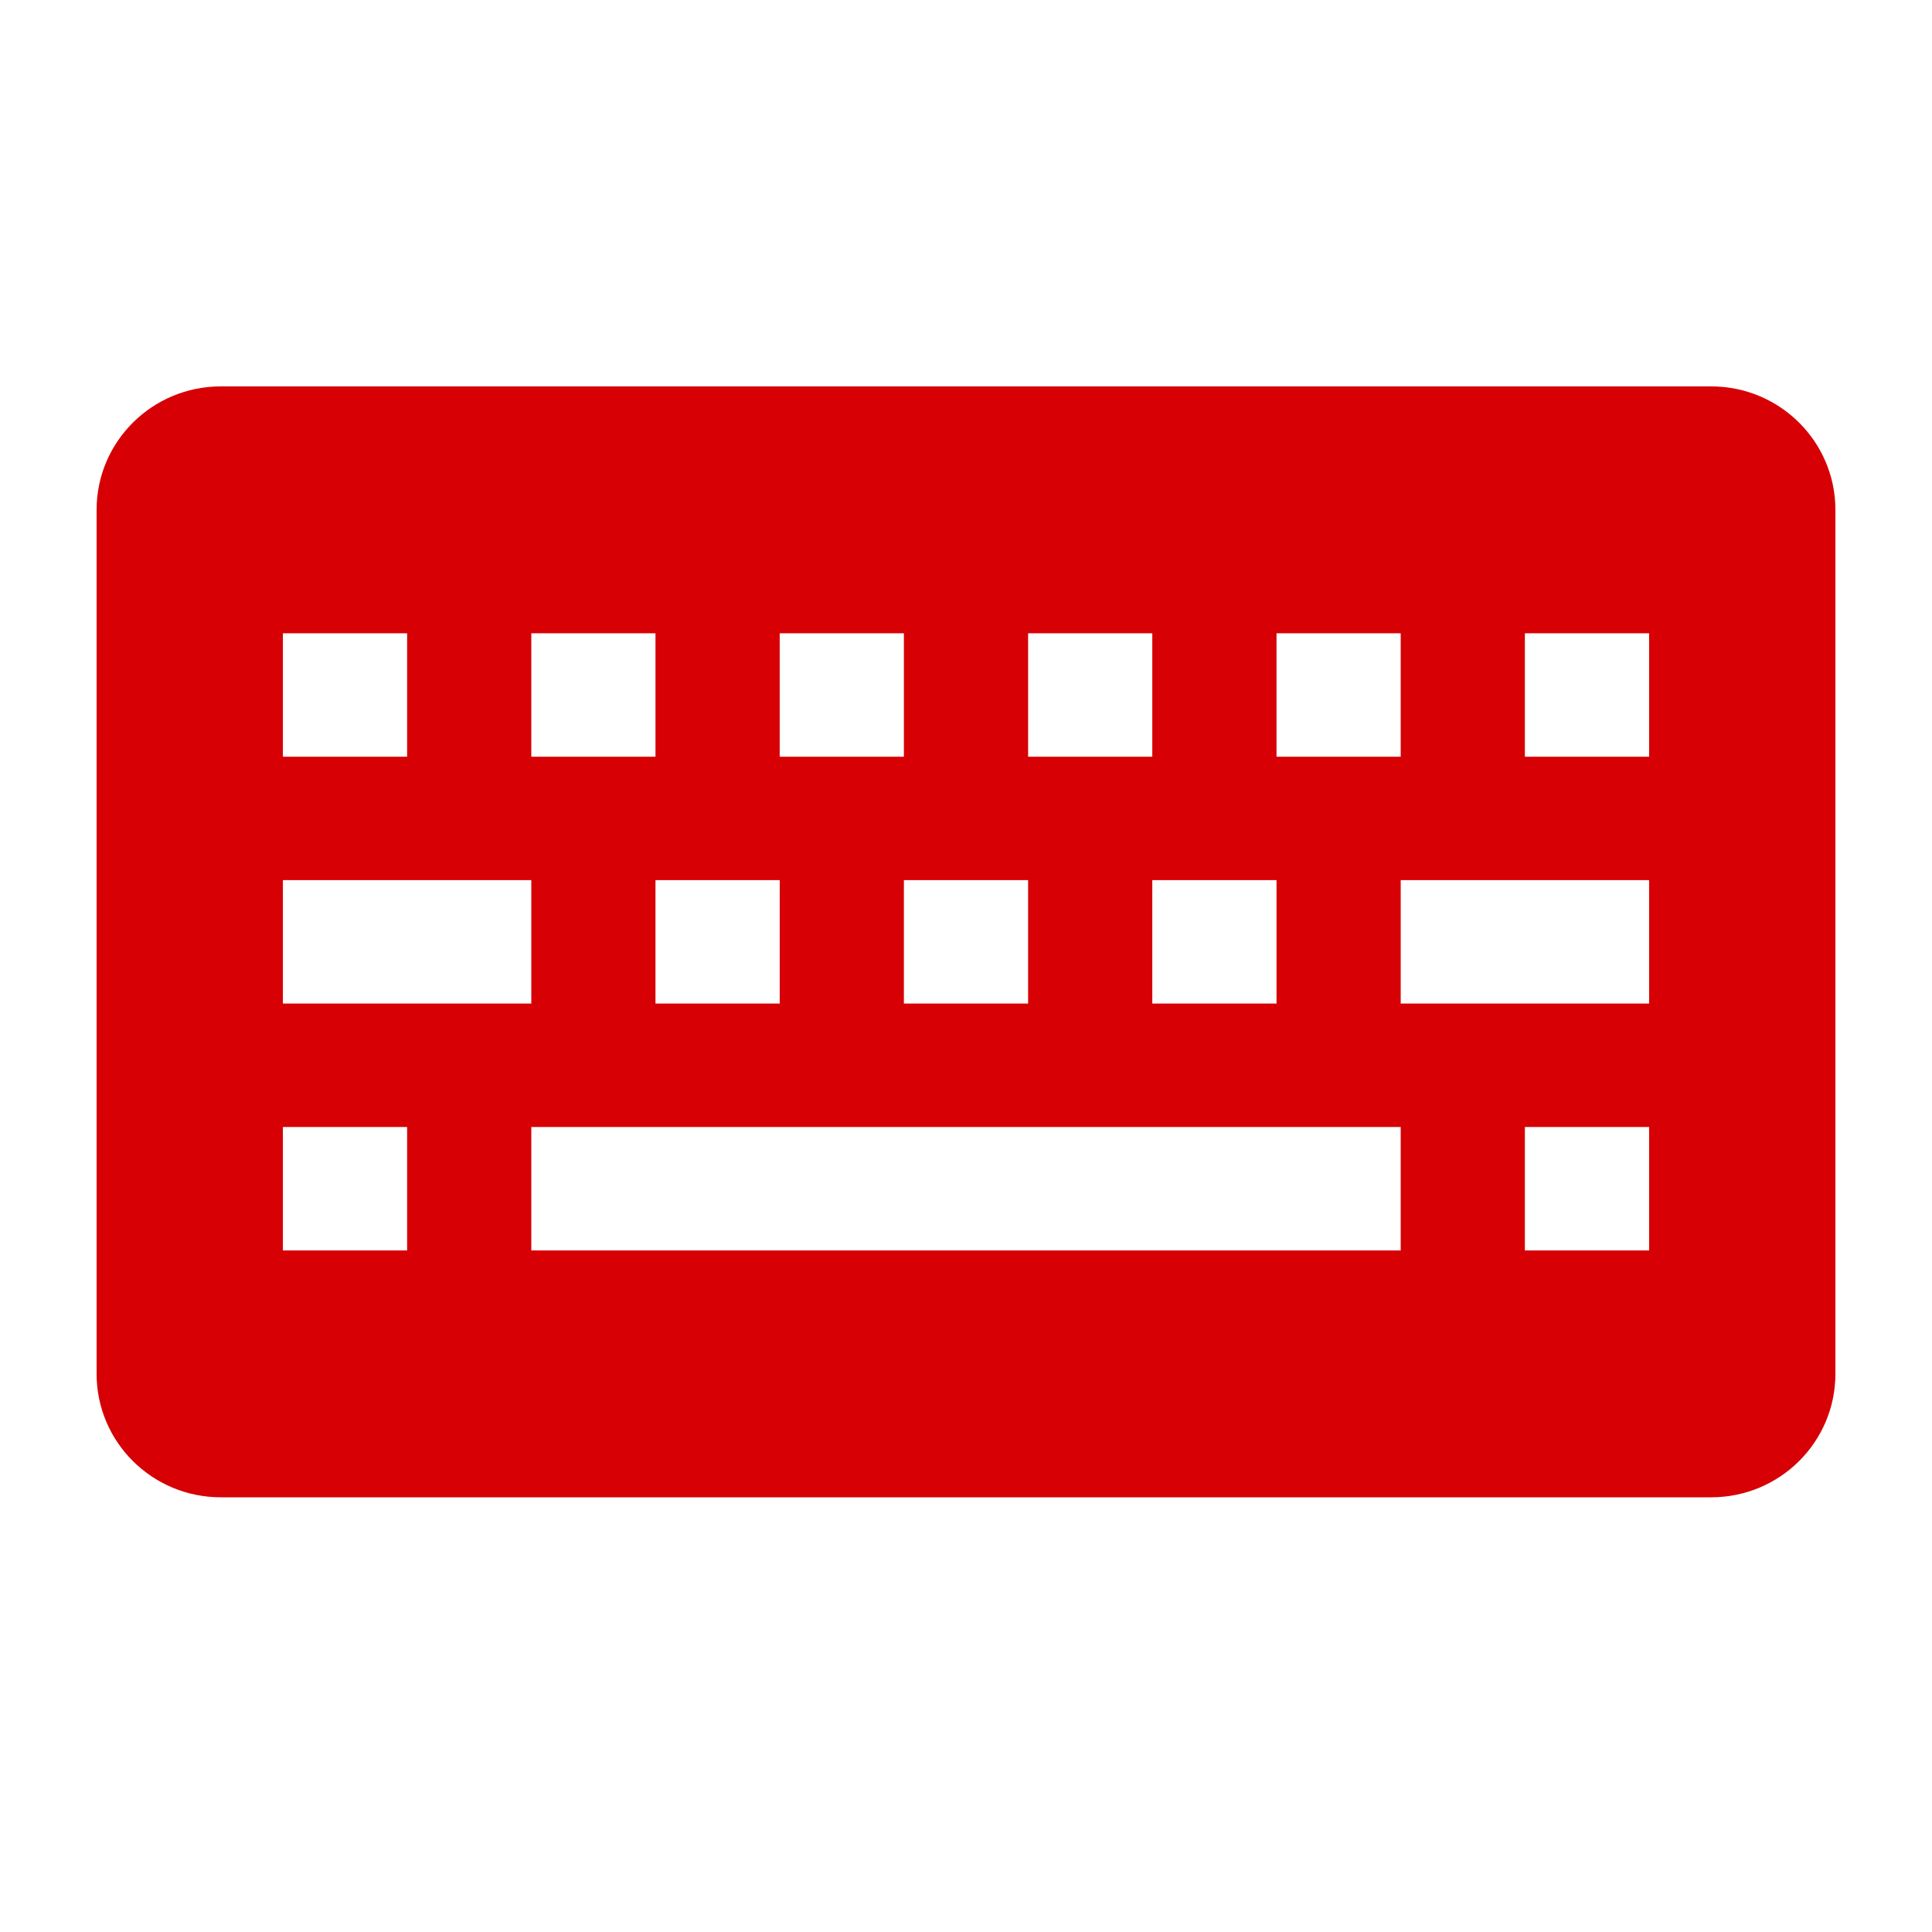 <?xml version="1.0" encoding="UTF-8"?> <svg xmlns="http://www.w3.org/2000/svg" width="40" height="40" viewBox="0 0 40 40" fill="none"> <path d="M35.429 8H4.571C3.151 8 2 9.144 2 10.556V28.444C2 29.856 3.151 31 4.571 31H35.429C36.849 31 38 29.856 38 28.444V10.556C38 9.144 36.849 8 35.429 8ZM26.429 13.111H29V15.667H26.429V13.111ZM21.286 13.111H23.857V15.667H21.286V13.111ZM26.429 18.222V20.778H23.857V18.222H26.429ZM16.143 13.111H18.714V15.667H16.143V13.111ZM21.286 18.222V20.778H18.714V18.222H21.286ZM11 13.111H13.571V15.667H11V13.111ZM16.143 18.222V20.778H13.571V18.222H16.143ZM5.857 13.111H8.429V15.667H5.857V13.111ZM5.857 18.222H11V20.778H5.857V18.222ZM8.429 25.889H5.857V23.333H8.429V25.889ZM29 25.889H11V23.333H29V25.889ZM34.143 25.889H31.571V23.333H34.143V25.889ZM34.143 20.778H29V18.222H34.143V20.778ZM34.143 15.667H31.571V13.111H34.143V15.667Z" fill="#D60005"></path> </svg> 
